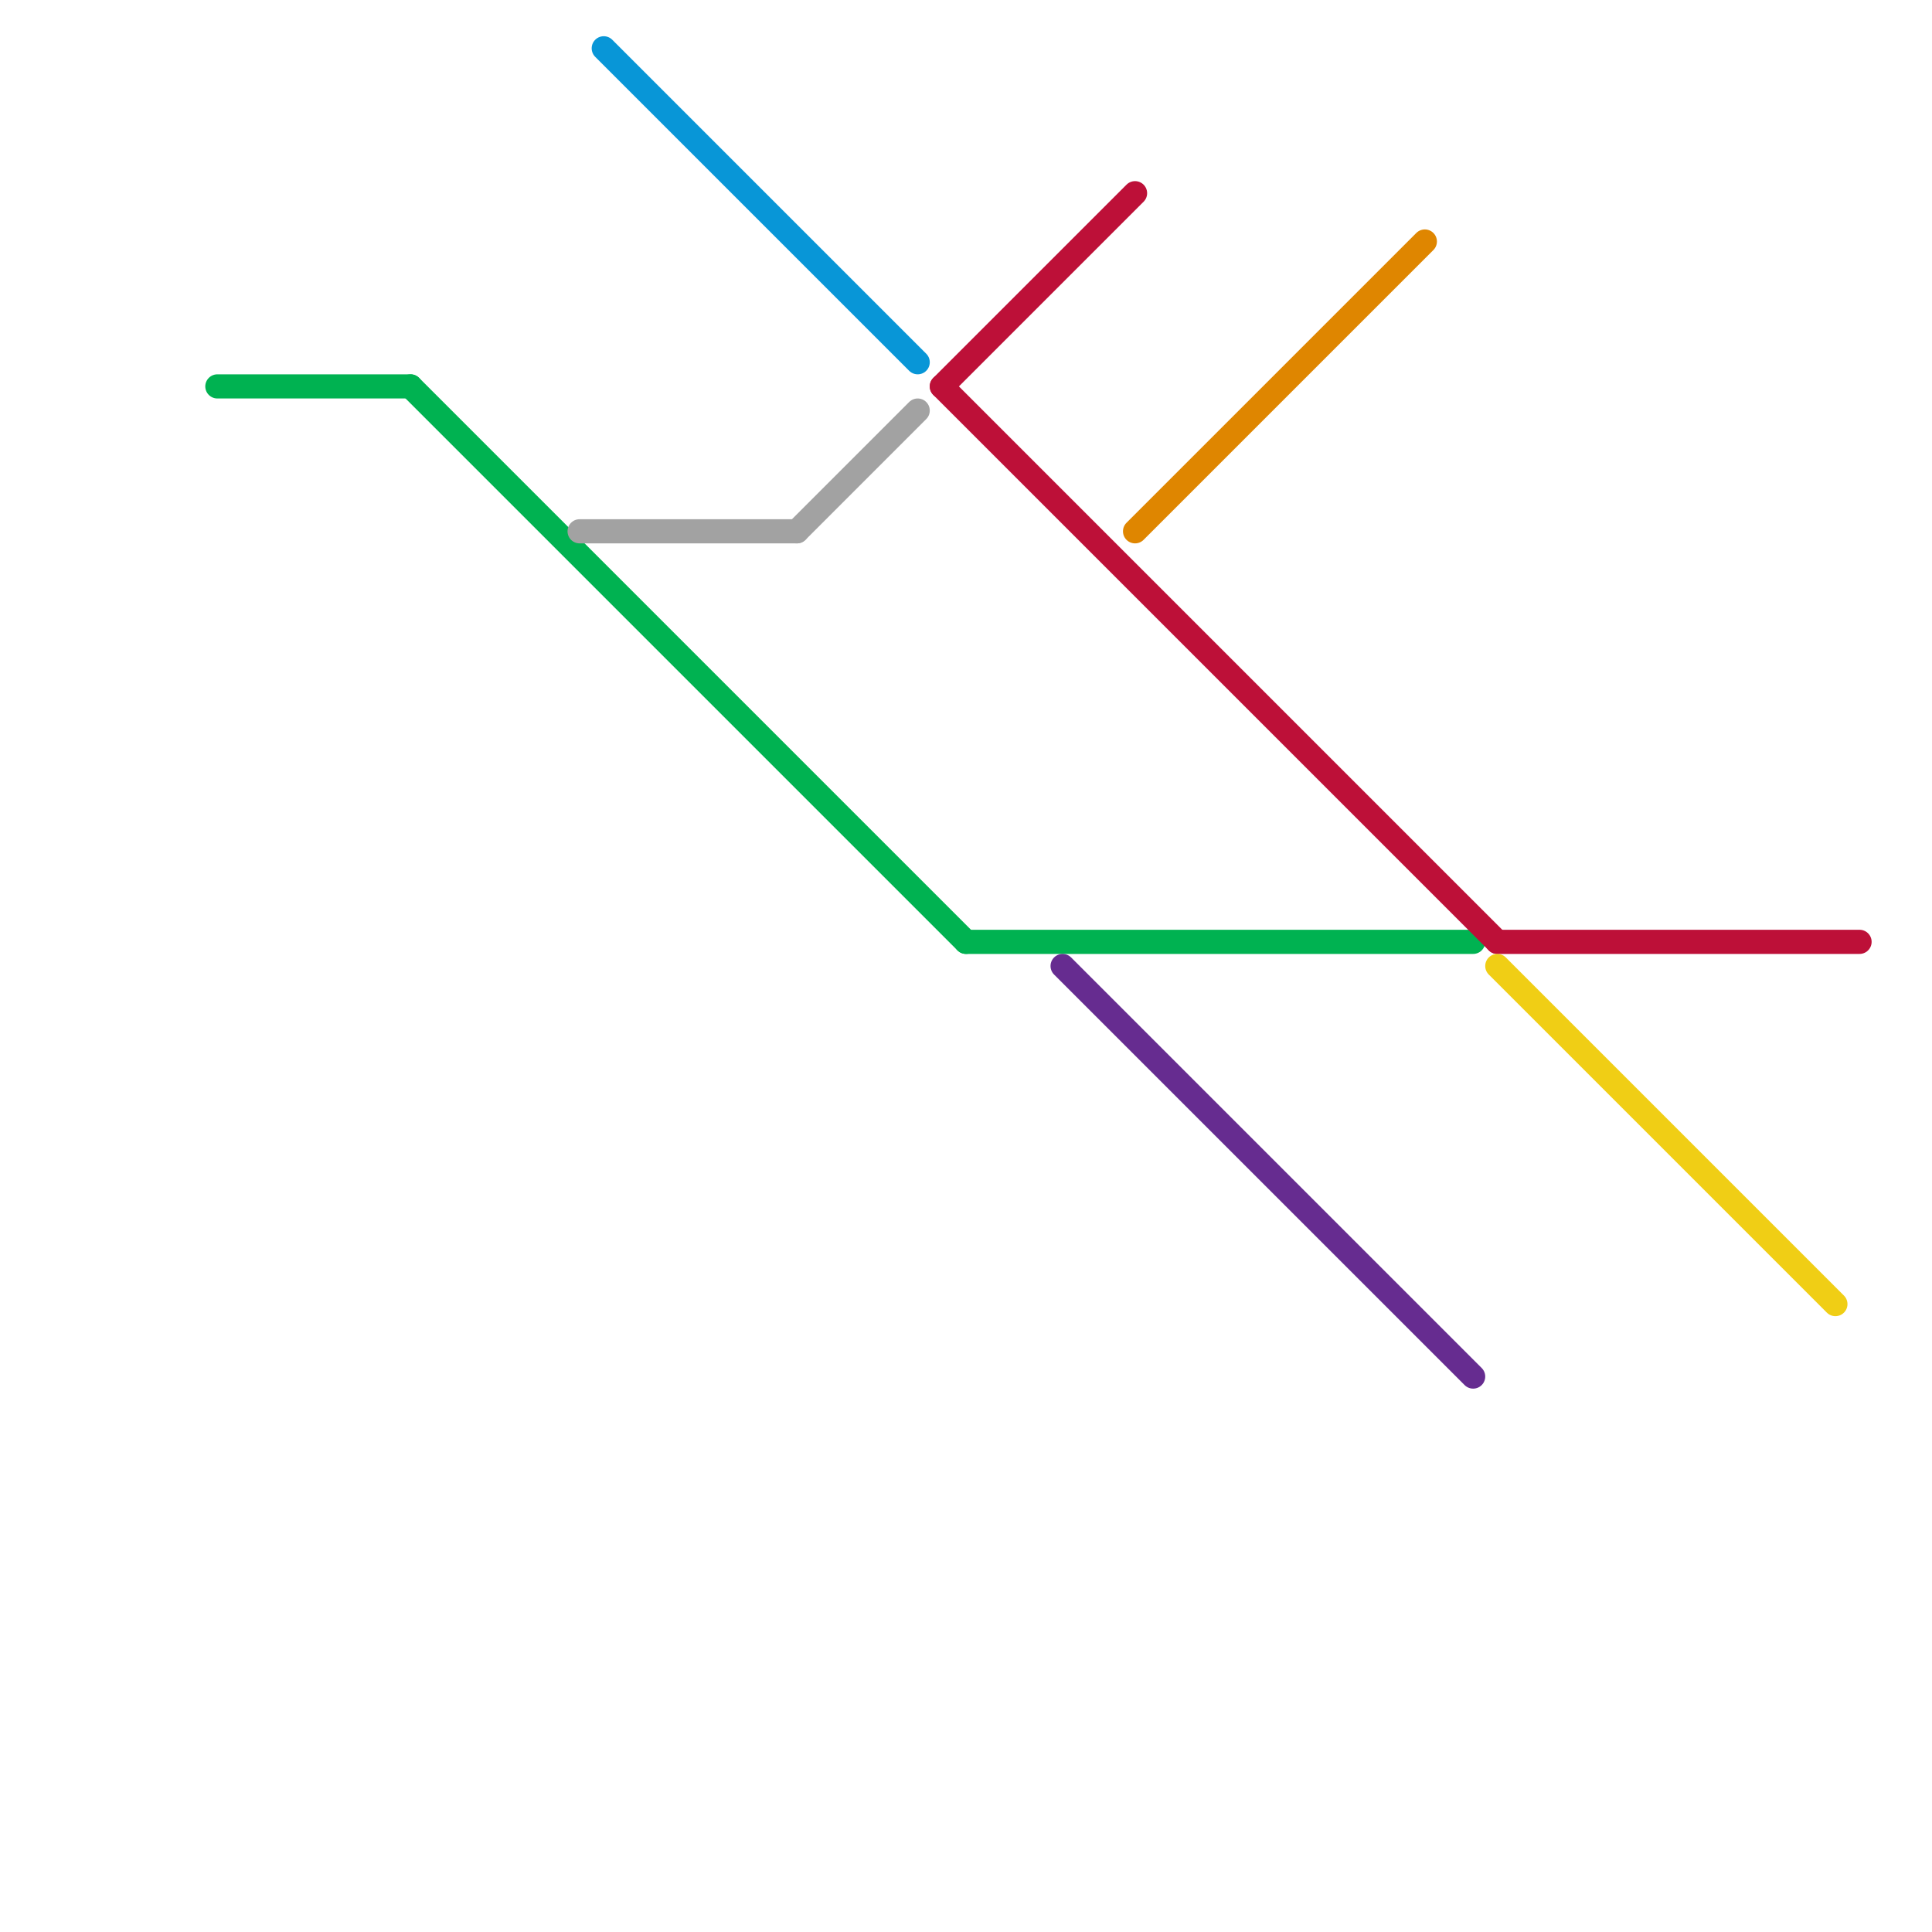 
<svg version="1.1" xmlns="http://www.w3.org/2000/svg" viewBox="0 0 80 80">
<style>text { font: 1px Helvetica; font-weight: 600; white-space: pre; dominant-baseline: central; } line { stroke-width: 1; fill: none; stroke-linecap: round; stroke-linejoin: round; } .c0 { stroke: #00b251 } .c1 { stroke: #a2a2a2 } .c2 { stroke: #0896d7 } .c3 { stroke: #bd1038 } .c4 { stroke: #662c90 } .c5 { stroke: #df8600 } .c6 { stroke: #f0ce15 }</style><defs><g id="wm-xf"><circle r="1.2" fill="#000"/><circle r="0.9" fill="#fff"/><circle r="0.6" fill="#000"/><circle r="0.3" fill="#fff"/></g><g id="wm"><circle r="0.6" fill="#000"/><circle r="0.3" fill="#fff"/></g></defs><line class="c0" x1="40" y1="39" x2="61" y2="39"/><line class="c0" x1="9" y1="16" x2="17" y2="16"/><line class="c0" x1="17" y1="16" x2="40" y2="39"/><line class="c1" x1="33" y1="22" x2="38" y2="17"/><line class="c1" x1="24" y1="22" x2="33" y2="22"/><line class="c2" x1="25" y1="2" x2="38" y2="15"/><line class="c3" x1="39" y1="16" x2="47" y2="8"/><line class="c3" x1="39" y1="16" x2="62" y2="39"/><line class="c3" x1="62" y1="39" x2="77" y2="39"/><line class="c4" x1="44" y1="40" x2="61" y2="57"/><line class="c5" x1="47" y1="22" x2="59" y2="10"/><line class="c6" x1="62" y1="40" x2="76" y2="54"/>
</svg>
